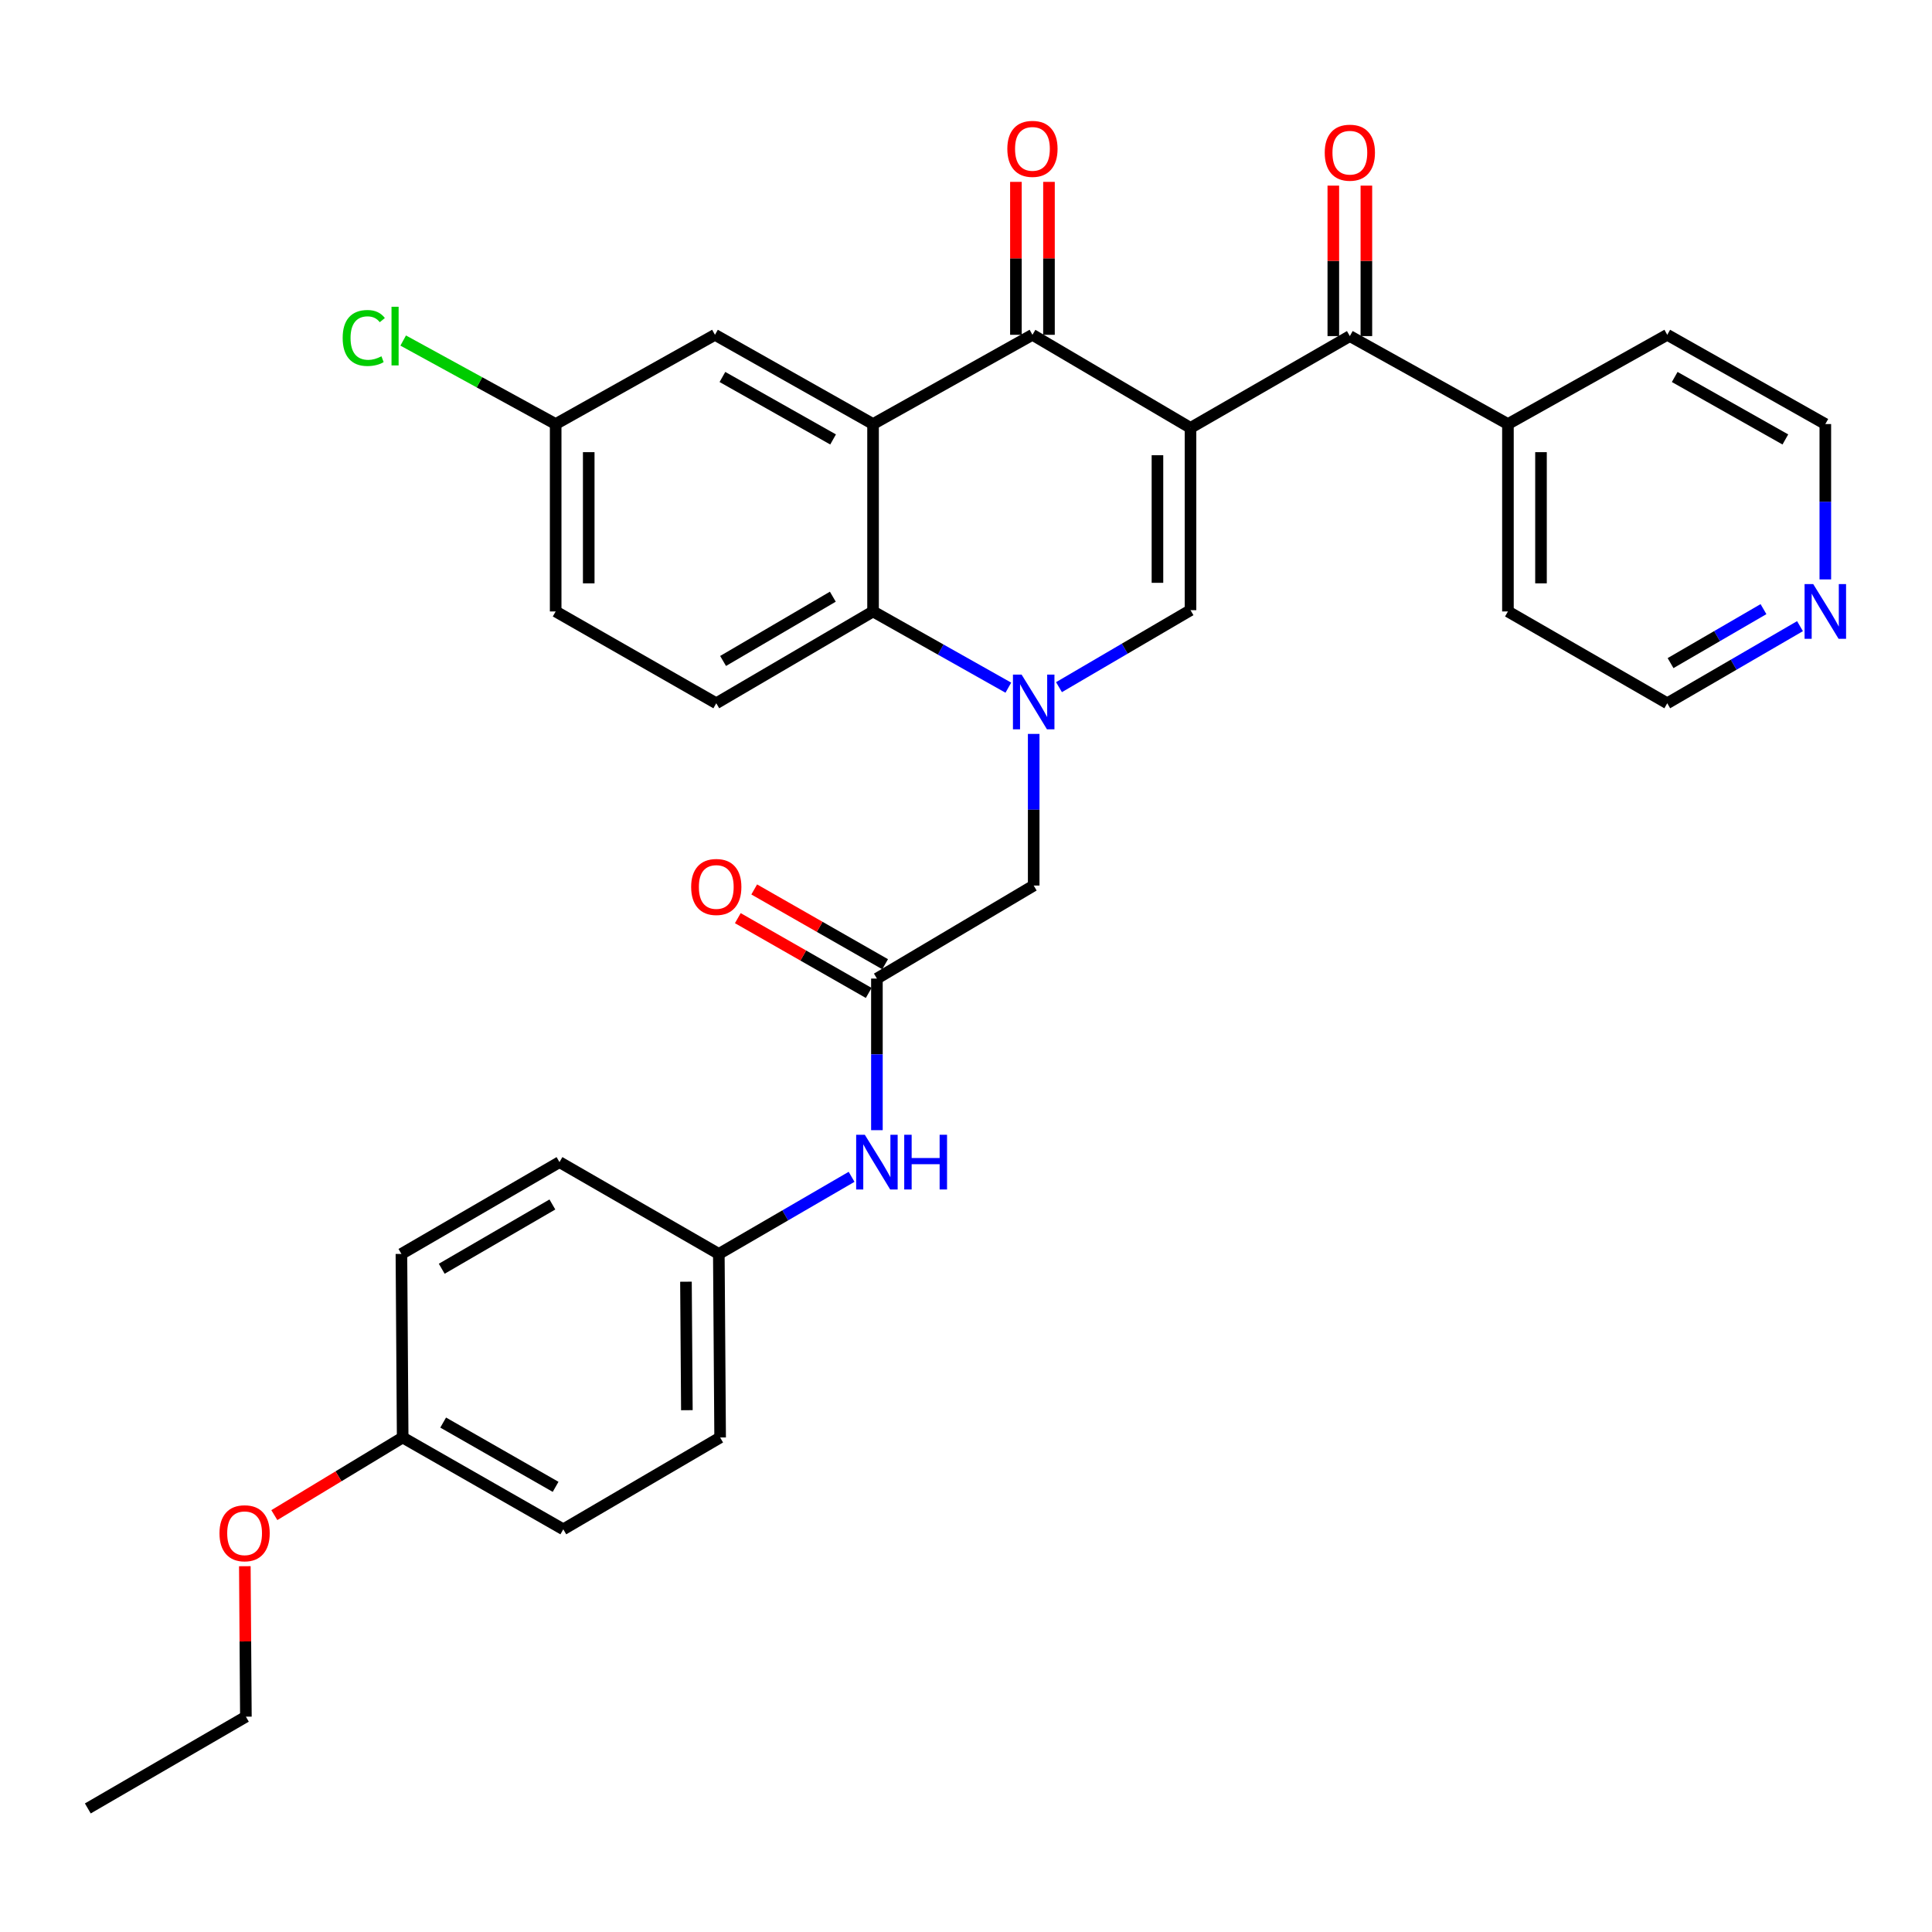 <?xml version='1.0' encoding='iso-8859-1'?>
<svg version='1.1' baseProfile='full'
              xmlns='http://www.w3.org/2000/svg'
                      xmlns:rdkit='http://www.rdkit.org/xml'
                      xmlns:xlink='http://www.w3.org/1999/xlink'
                  xml:space='preserve'
width='1000px' height='1000px' viewBox='0 0 1000 1000'>
<!-- END OF HEADER -->
<rect style='opacity:1.0;fill:#FFFFFF;stroke:none' width='1000' height='1000' x='0' y='0'> </rect>
<path class='bond-1' d='M 616.207,221.474 L 534.392,173.293' style='fill:none;fill-rule:evenodd;stroke:#000000;stroke-width:6px;stroke-linecap:butt;stroke-linejoin:miter;stroke-opacity:1' />
<path class='bond-2' d='M 616.207,221.474 L 616.207,315.82' style='fill:none;fill-rule:evenodd;stroke:#000000;stroke-width:6px;stroke-linecap:butt;stroke-linejoin:miter;stroke-opacity:1' />
<path class='bond-2' d='M 599.095,235.626 L 599.095,301.668' style='fill:none;fill-rule:evenodd;stroke:#000000;stroke-width:6px;stroke-linecap:butt;stroke-linejoin:miter;stroke-opacity:1' />
<path class='bond-5' d='M 616.207,221.474 L 698.679,173.959' style='fill:none;fill-rule:evenodd;stroke:#000000;stroke-width:6px;stroke-linecap:butt;stroke-linejoin:miter;stroke-opacity:1' />
<path class='bond-0' d='M 548.129,355.672 L 582.168,335.746' style='fill:none;fill-rule:evenodd;stroke:#0000FF;stroke-width:6px;stroke-linecap:butt;stroke-linejoin:miter;stroke-opacity:1' />
<path class='bond-0' d='M 582.168,335.746 L 616.207,315.82' style='fill:none;fill-rule:evenodd;stroke:#000000;stroke-width:6px;stroke-linecap:butt;stroke-linejoin:miter;stroke-opacity:1' />
<path class='bond-4' d='M 521.912,355.939 L 486.902,336.212' style='fill:none;fill-rule:evenodd;stroke:#0000FF;stroke-width:6px;stroke-linecap:butt;stroke-linejoin:miter;stroke-opacity:1' />
<path class='bond-4' d='M 486.902,336.212 L 451.891,316.486' style='fill:none;fill-rule:evenodd;stroke:#000000;stroke-width:6px;stroke-linecap:butt;stroke-linejoin:miter;stroke-opacity:1' />
<path class='bond-7' d='M 535.038,379.871 L 535.038,419.113' style='fill:none;fill-rule:evenodd;stroke:#0000FF;stroke-width:6px;stroke-linecap:butt;stroke-linejoin:miter;stroke-opacity:1' />
<path class='bond-7' d='M 535.038,419.113 L 535.038,458.356' style='fill:none;fill-rule:evenodd;stroke:#000000;stroke-width:6px;stroke-linecap:butt;stroke-linejoin:miter;stroke-opacity:1' />
<path class='bond-3' d='M 534.392,173.293 L 451.891,219.487' style='fill:none;fill-rule:evenodd;stroke:#000000;stroke-width:6px;stroke-linecap:butt;stroke-linejoin:miter;stroke-opacity:1' />
<path class='bond-11' d='M 542.948,173.293 L 542.948,133.716' style='fill:none;fill-rule:evenodd;stroke:#000000;stroke-width:6px;stroke-linecap:butt;stroke-linejoin:miter;stroke-opacity:1' />
<path class='bond-11' d='M 542.948,133.716 L 542.948,94.138' style='fill:none;fill-rule:evenodd;stroke:#FF0000;stroke-width:6px;stroke-linecap:butt;stroke-linejoin:miter;stroke-opacity:1' />
<path class='bond-11' d='M 525.835,173.293 L 525.835,133.716' style='fill:none;fill-rule:evenodd;stroke:#000000;stroke-width:6px;stroke-linecap:butt;stroke-linejoin:miter;stroke-opacity:1' />
<path class='bond-11' d='M 525.835,133.716 L 525.835,94.138' style='fill:none;fill-rule:evenodd;stroke:#FF0000;stroke-width:6px;stroke-linecap:butt;stroke-linejoin:miter;stroke-opacity:1' />
<path class='bond-9' d='M 451.891,219.487 L 370.066,173.293' style='fill:none;fill-rule:evenodd;stroke:#000000;stroke-width:6px;stroke-linecap:butt;stroke-linejoin:miter;stroke-opacity:1' />
<path class='bond-9' d='M 431.205,227.46 L 373.927,195.124' style='fill:none;fill-rule:evenodd;stroke:#000000;stroke-width:6px;stroke-linecap:butt;stroke-linejoin:miter;stroke-opacity:1' />
<path class='bond-32' d='M 451.891,219.487 L 451.891,316.486' style='fill:none;fill-rule:evenodd;stroke:#000000;stroke-width:6px;stroke-linecap:butt;stroke-linejoin:miter;stroke-opacity:1' />
<path class='bond-8' d='M 451.891,316.486 L 370.741,364.01' style='fill:none;fill-rule:evenodd;stroke:#000000;stroke-width:6px;stroke-linecap:butt;stroke-linejoin:miter;stroke-opacity:1' />
<path class='bond-8' d='M 431.071,308.848 L 374.265,342.115' style='fill:none;fill-rule:evenodd;stroke:#000000;stroke-width:6px;stroke-linecap:butt;stroke-linejoin:miter;stroke-opacity:1' />
<path class='bond-12' d='M 707.235,173.959 L 707.235,135.021' style='fill:none;fill-rule:evenodd;stroke:#000000;stroke-width:6px;stroke-linecap:butt;stroke-linejoin:miter;stroke-opacity:1' />
<path class='bond-12' d='M 707.235,135.021 L 707.235,96.083' style='fill:none;fill-rule:evenodd;stroke:#FF0000;stroke-width:6px;stroke-linecap:butt;stroke-linejoin:miter;stroke-opacity:1' />
<path class='bond-12' d='M 690.123,173.959 L 690.123,135.021' style='fill:none;fill-rule:evenodd;stroke:#000000;stroke-width:6px;stroke-linecap:butt;stroke-linejoin:miter;stroke-opacity:1' />
<path class='bond-12' d='M 690.123,135.021 L 690.123,96.083' style='fill:none;fill-rule:evenodd;stroke:#FF0000;stroke-width:6px;stroke-linecap:butt;stroke-linejoin:miter;stroke-opacity:1' />
<path class='bond-13' d='M 698.679,173.959 L 780.505,219.487' style='fill:none;fill-rule:evenodd;stroke:#000000;stroke-width:6px;stroke-linecap:butt;stroke-linejoin:miter;stroke-opacity:1' />
<path class='bond-6' d='M 453.888,506.508 L 535.038,458.356' style='fill:none;fill-rule:evenodd;stroke:#000000;stroke-width:6px;stroke-linecap:butt;stroke-linejoin:miter;stroke-opacity:1' />
<path class='bond-10' d='M 453.888,506.508 L 453.888,545.742' style='fill:none;fill-rule:evenodd;stroke:#000000;stroke-width:6px;stroke-linecap:butt;stroke-linejoin:miter;stroke-opacity:1' />
<path class='bond-10' d='M 453.888,545.742 L 453.888,584.975' style='fill:none;fill-rule:evenodd;stroke:#0000FF;stroke-width:6px;stroke-linecap:butt;stroke-linejoin:miter;stroke-opacity:1' />
<path class='bond-14' d='M 458.132,499.079 L 424.255,479.728' style='fill:none;fill-rule:evenodd;stroke:#000000;stroke-width:6px;stroke-linecap:butt;stroke-linejoin:miter;stroke-opacity:1' />
<path class='bond-14' d='M 424.255,479.728 L 390.379,460.376' style='fill:none;fill-rule:evenodd;stroke:#FF0000;stroke-width:6px;stroke-linecap:butt;stroke-linejoin:miter;stroke-opacity:1' />
<path class='bond-14' d='M 449.644,513.938 L 415.767,494.586' style='fill:none;fill-rule:evenodd;stroke:#000000;stroke-width:6px;stroke-linecap:butt;stroke-linejoin:miter;stroke-opacity:1' />
<path class='bond-14' d='M 415.767,494.586 L 381.891,475.235' style='fill:none;fill-rule:evenodd;stroke:#FF0000;stroke-width:6px;stroke-linecap:butt;stroke-linejoin:miter;stroke-opacity:1' />
<path class='bond-18' d='M 370.741,364.01 L 287.613,316.486' style='fill:none;fill-rule:evenodd;stroke:#000000;stroke-width:6px;stroke-linecap:butt;stroke-linejoin:miter;stroke-opacity:1' />
<path class='bond-16' d='M 370.066,173.293 L 287.613,219.487' style='fill:none;fill-rule:evenodd;stroke:#000000;stroke-width:6px;stroke-linecap:butt;stroke-linejoin:miter;stroke-opacity:1' />
<path class='bond-17' d='M 440.782,609.122 L 406.422,629.079' style='fill:none;fill-rule:evenodd;stroke:#0000FF;stroke-width:6px;stroke-linecap:butt;stroke-linejoin:miter;stroke-opacity:1' />
<path class='bond-17' d='M 406.422,629.079 L 372.062,649.035' style='fill:none;fill-rule:evenodd;stroke:#000000;stroke-width:6px;stroke-linecap:butt;stroke-linejoin:miter;stroke-opacity:1' />
<path class='bond-28' d='M 780.505,219.487 L 862.967,173.293' style='fill:none;fill-rule:evenodd;stroke:#000000;stroke-width:6px;stroke-linecap:butt;stroke-linejoin:miter;stroke-opacity:1' />
<path class='bond-29' d='M 780.505,219.487 L 780.505,316.486' style='fill:none;fill-rule:evenodd;stroke:#000000;stroke-width:6px;stroke-linecap:butt;stroke-linejoin:miter;stroke-opacity:1' />
<path class='bond-29' d='M 797.617,234.037 L 797.617,301.936' style='fill:none;fill-rule:evenodd;stroke:#000000;stroke-width:6px;stroke-linecap:butt;stroke-linejoin:miter;stroke-opacity:1' />
<path class='bond-15' d='M 931.677,324.098 L 897.322,344.054' style='fill:none;fill-rule:evenodd;stroke:#0000FF;stroke-width:6px;stroke-linecap:butt;stroke-linejoin:miter;stroke-opacity:1' />
<path class='bond-15' d='M 897.322,344.054 L 862.967,364.01' style='fill:none;fill-rule:evenodd;stroke:#000000;stroke-width:6px;stroke-linecap:butt;stroke-linejoin:miter;stroke-opacity:1' />
<path class='bond-15' d='M 912.776,315.288 L 888.727,329.257' style='fill:none;fill-rule:evenodd;stroke:#0000FF;stroke-width:6px;stroke-linecap:butt;stroke-linejoin:miter;stroke-opacity:1' />
<path class='bond-15' d='M 888.727,329.257 L 864.678,343.226' style='fill:none;fill-rule:evenodd;stroke:#000000;stroke-width:6px;stroke-linecap:butt;stroke-linejoin:miter;stroke-opacity:1' />
<path class='bond-33' d='M 944.783,299.901 L 944.783,259.694' style='fill:none;fill-rule:evenodd;stroke:#0000FF;stroke-width:6px;stroke-linecap:butt;stroke-linejoin:miter;stroke-opacity:1' />
<path class='bond-33' d='M 944.783,259.694 L 944.783,219.487' style='fill:none;fill-rule:evenodd;stroke:#000000;stroke-width:6px;stroke-linecap:butt;stroke-linejoin:miter;stroke-opacity:1' />
<path class='bond-20' d='M 287.613,219.487 L 248.154,197.876' style='fill:none;fill-rule:evenodd;stroke:#000000;stroke-width:6px;stroke-linecap:butt;stroke-linejoin:miter;stroke-opacity:1' />
<path class='bond-20' d='M 248.154,197.876 L 208.694,176.264' style='fill:none;fill-rule:evenodd;stroke:#00CC00;stroke-width:6px;stroke-linecap:butt;stroke-linejoin:miter;stroke-opacity:1' />
<path class='bond-34' d='M 287.613,219.487 L 287.613,316.486' style='fill:none;fill-rule:evenodd;stroke:#000000;stroke-width:6px;stroke-linecap:butt;stroke-linejoin:miter;stroke-opacity:1' />
<path class='bond-34' d='M 304.725,234.037 L 304.725,301.936' style='fill:none;fill-rule:evenodd;stroke:#000000;stroke-width:6px;stroke-linecap:butt;stroke-linejoin:miter;stroke-opacity:1' />
<path class='bond-21' d='M 372.062,649.035 L 289.59,601.51' style='fill:none;fill-rule:evenodd;stroke:#000000;stroke-width:6px;stroke-linecap:butt;stroke-linejoin:miter;stroke-opacity:1' />
<path class='bond-22' d='M 372.062,649.035 L 372.737,744.046' style='fill:none;fill-rule:evenodd;stroke:#000000;stroke-width:6px;stroke-linecap:butt;stroke-linejoin:miter;stroke-opacity:1' />
<path class='bond-22' d='M 355.052,663.408 L 355.524,729.916' style='fill:none;fill-rule:evenodd;stroke:#000000;stroke-width:6px;stroke-linecap:butt;stroke-linejoin:miter;stroke-opacity:1' />
<path class='bond-19' d='M 208.421,744.046 L 291.558,791.571' style='fill:none;fill-rule:evenodd;stroke:#000000;stroke-width:6px;stroke-linecap:butt;stroke-linejoin:miter;stroke-opacity:1' />
<path class='bond-19' d='M 229.384,736.319 L 287.58,769.586' style='fill:none;fill-rule:evenodd;stroke:#000000;stroke-width:6px;stroke-linecap:butt;stroke-linejoin:miter;stroke-opacity:1' />
<path class='bond-25' d='M 208.421,744.046 L 175.208,764.134' style='fill:none;fill-rule:evenodd;stroke:#000000;stroke-width:6px;stroke-linecap:butt;stroke-linejoin:miter;stroke-opacity:1' />
<path class='bond-25' d='M 175.208,764.134 L 141.995,784.221' style='fill:none;fill-rule:evenodd;stroke:#FF0000;stroke-width:6px;stroke-linecap:butt;stroke-linejoin:miter;stroke-opacity:1' />
<path class='bond-35' d='M 208.421,744.046 L 207.774,649.035' style='fill:none;fill-rule:evenodd;stroke:#000000;stroke-width:6px;stroke-linecap:butt;stroke-linejoin:miter;stroke-opacity:1' />
<path class='bond-24' d='M 289.59,601.51 L 207.774,649.035' style='fill:none;fill-rule:evenodd;stroke:#000000;stroke-width:6px;stroke-linecap:butt;stroke-linejoin:miter;stroke-opacity:1' />
<path class='bond-24' d='M 285.913,623.436 L 228.642,656.703' style='fill:none;fill-rule:evenodd;stroke:#000000;stroke-width:6px;stroke-linecap:butt;stroke-linejoin:miter;stroke-opacity:1' />
<path class='bond-23' d='M 372.737,744.046 L 291.558,791.571' style='fill:none;fill-rule:evenodd;stroke:#000000;stroke-width:6px;stroke-linecap:butt;stroke-linejoin:miter;stroke-opacity:1' />
<path class='bond-30' d='M 126.725,810.665 L 126.998,849.608' style='fill:none;fill-rule:evenodd;stroke:#FF0000;stroke-width:6px;stroke-linecap:butt;stroke-linejoin:miter;stroke-opacity:1' />
<path class='bond-30' d='M 126.998,849.608 L 127.27,888.55' style='fill:none;fill-rule:evenodd;stroke:#000000;stroke-width:6px;stroke-linecap:butt;stroke-linejoin:miter;stroke-opacity:1' />
<path class='bond-26' d='M 944.783,219.487 L 862.967,173.293' style='fill:none;fill-rule:evenodd;stroke:#000000;stroke-width:6px;stroke-linecap:butt;stroke-linejoin:miter;stroke-opacity:1' />
<path class='bond-26' d='M 924.097,227.459 L 866.826,195.124' style='fill:none;fill-rule:evenodd;stroke:#000000;stroke-width:6px;stroke-linecap:butt;stroke-linejoin:miter;stroke-opacity:1' />
<path class='bond-27' d='M 862.967,364.01 L 780.505,316.486' style='fill:none;fill-rule:evenodd;stroke:#000000;stroke-width:6px;stroke-linecap:butt;stroke-linejoin:miter;stroke-opacity:1' />
<path class='bond-31' d='M 127.27,888.55 L 45.455,936.047' style='fill:none;fill-rule:evenodd;stroke:#000000;stroke-width:6px;stroke-linecap:butt;stroke-linejoin:miter;stroke-opacity:1' />
<path  class='atom-1' d='M 528.778 349.175
L 538.058 364.175
Q 538.978 365.655, 540.458 368.335
Q 541.938 371.015, 542.018 371.175
L 542.018 349.175
L 545.778 349.175
L 545.778 377.495
L 541.898 377.495
L 531.938 361.095
Q 530.778 359.175, 529.538 356.975
Q 528.338 354.775, 527.978 354.095
L 527.978 377.495
L 524.298 377.495
L 524.298 349.175
L 528.778 349.175
' fill='#0000FF'/>
<path  class='atom-11' d='M 447.628 587.35
L 456.908 602.35
Q 457.828 603.83, 459.308 606.51
Q 460.788 609.19, 460.868 609.35
L 460.868 587.35
L 464.628 587.35
L 464.628 615.67
L 460.748 615.67
L 450.788 599.27
Q 449.628 597.35, 448.388 595.15
Q 447.188 592.95, 446.828 592.27
L 446.828 615.67
L 443.148 615.67
L 443.148 587.35
L 447.628 587.35
' fill='#0000FF'/>
<path  class='atom-11' d='M 468.028 587.35
L 471.868 587.35
L 471.868 599.39
L 486.348 599.39
L 486.348 587.35
L 490.188 587.35
L 490.188 615.67
L 486.348 615.67
L 486.348 602.59
L 471.868 602.59
L 471.868 615.67
L 468.028 615.67
L 468.028 587.35
' fill='#0000FF'/>
<path  class='atom-12' d='M 521.392 77.05
Q 521.392 70.25, 524.752 66.45
Q 528.112 62.65, 534.392 62.65
Q 540.672 62.65, 544.032 66.45
Q 547.392 70.25, 547.392 77.05
Q 547.392 83.93, 543.992 87.85
Q 540.592 91.73, 534.392 91.73
Q 528.152 91.73, 524.752 87.85
Q 521.392 83.97, 521.392 77.05
M 534.392 88.53
Q 538.712 88.53, 541.032 85.65
Q 543.392 82.73, 543.392 77.05
Q 543.392 71.49, 541.032 68.69
Q 538.712 65.85, 534.392 65.85
Q 530.072 65.85, 527.712 68.65
Q 525.392 71.45, 525.392 77.05
Q 525.392 82.77, 527.712 85.65
Q 530.072 88.53, 534.392 88.53
' fill='#FF0000'/>
<path  class='atom-13' d='M 685.679 79.028
Q 685.679 72.228, 689.039 68.428
Q 692.399 64.628, 698.679 64.628
Q 704.959 64.628, 708.319 68.428
Q 711.679 72.228, 711.679 79.028
Q 711.679 85.908, 708.279 89.828
Q 704.879 93.708, 698.679 93.708
Q 692.439 93.708, 689.039 89.828
Q 685.679 85.948, 685.679 79.028
M 698.679 90.508
Q 702.999 90.508, 705.319 87.628
Q 707.679 84.708, 707.679 79.028
Q 707.679 73.468, 705.319 70.668
Q 702.999 67.828, 698.679 67.828
Q 694.359 67.828, 691.999 70.628
Q 689.679 73.428, 689.679 79.028
Q 689.679 84.748, 691.999 87.628
Q 694.359 90.508, 698.679 90.508
' fill='#FF0000'/>
<path  class='atom-15' d='M 357.741 459.092
Q 357.741 452.292, 361.101 448.492
Q 364.461 444.692, 370.741 444.692
Q 377.021 444.692, 380.381 448.492
Q 383.741 452.292, 383.741 459.092
Q 383.741 465.972, 380.341 469.892
Q 376.941 473.772, 370.741 473.772
Q 364.501 473.772, 361.101 469.892
Q 357.741 466.012, 357.741 459.092
M 370.741 470.572
Q 375.061 470.572, 377.381 467.692
Q 379.741 464.772, 379.741 459.092
Q 379.741 453.532, 377.381 450.732
Q 375.061 447.892, 370.741 447.892
Q 366.421 447.892, 364.061 450.692
Q 361.741 453.492, 361.741 459.092
Q 361.741 464.812, 364.061 467.692
Q 366.421 470.572, 370.741 470.572
' fill='#FF0000'/>
<path  class='atom-16' d='M 938.523 302.326
L 947.803 317.326
Q 948.723 318.806, 950.203 321.486
Q 951.683 324.166, 951.763 324.326
L 951.763 302.326
L 955.523 302.326
L 955.523 330.646
L 951.643 330.646
L 941.683 314.246
Q 940.523 312.326, 939.283 310.126
Q 938.083 307.926, 937.723 307.246
L 937.723 330.646
L 934.043 330.646
L 934.043 302.326
L 938.523 302.326
' fill='#0000FF'/>
<path  class='atom-21' d='M 177.365 174.939
Q 177.365 167.899, 180.645 164.219
Q 183.965 160.499, 190.245 160.499
Q 196.085 160.499, 199.205 164.619
L 196.565 166.779
Q 194.285 163.779, 190.245 163.779
Q 185.965 163.779, 183.685 166.659
Q 181.445 169.499, 181.445 174.939
Q 181.445 180.539, 183.765 183.419
Q 186.125 186.299, 190.685 186.299
Q 193.805 186.299, 197.445 184.419
L 198.565 187.419
Q 197.085 188.379, 194.845 188.939
Q 192.605 189.499, 190.125 189.499
Q 183.965 189.499, 180.645 185.739
Q 177.365 181.979, 177.365 174.939
' fill='#00CC00'/>
<path  class='atom-21' d='M 202.645 158.779
L 206.325 158.779
L 206.325 189.139
L 202.645 189.139
L 202.645 158.779
' fill='#00CC00'/>
<path  class='atom-26' d='M 113.605 793.609
Q 113.605 786.809, 116.965 783.009
Q 120.325 779.209, 126.605 779.209
Q 132.885 779.209, 136.245 783.009
Q 139.605 786.809, 139.605 793.609
Q 139.605 800.489, 136.205 804.409
Q 132.805 808.289, 126.605 808.289
Q 120.365 808.289, 116.965 804.409
Q 113.605 800.529, 113.605 793.609
M 126.605 805.089
Q 130.925 805.089, 133.245 802.209
Q 135.605 799.289, 135.605 793.609
Q 135.605 788.049, 133.245 785.249
Q 130.925 782.409, 126.605 782.409
Q 122.285 782.409, 119.925 785.209
Q 117.605 788.009, 117.605 793.609
Q 117.605 799.329, 119.925 802.209
Q 122.285 805.089, 126.605 805.089
' fill='#FF0000'/>
</svg>
